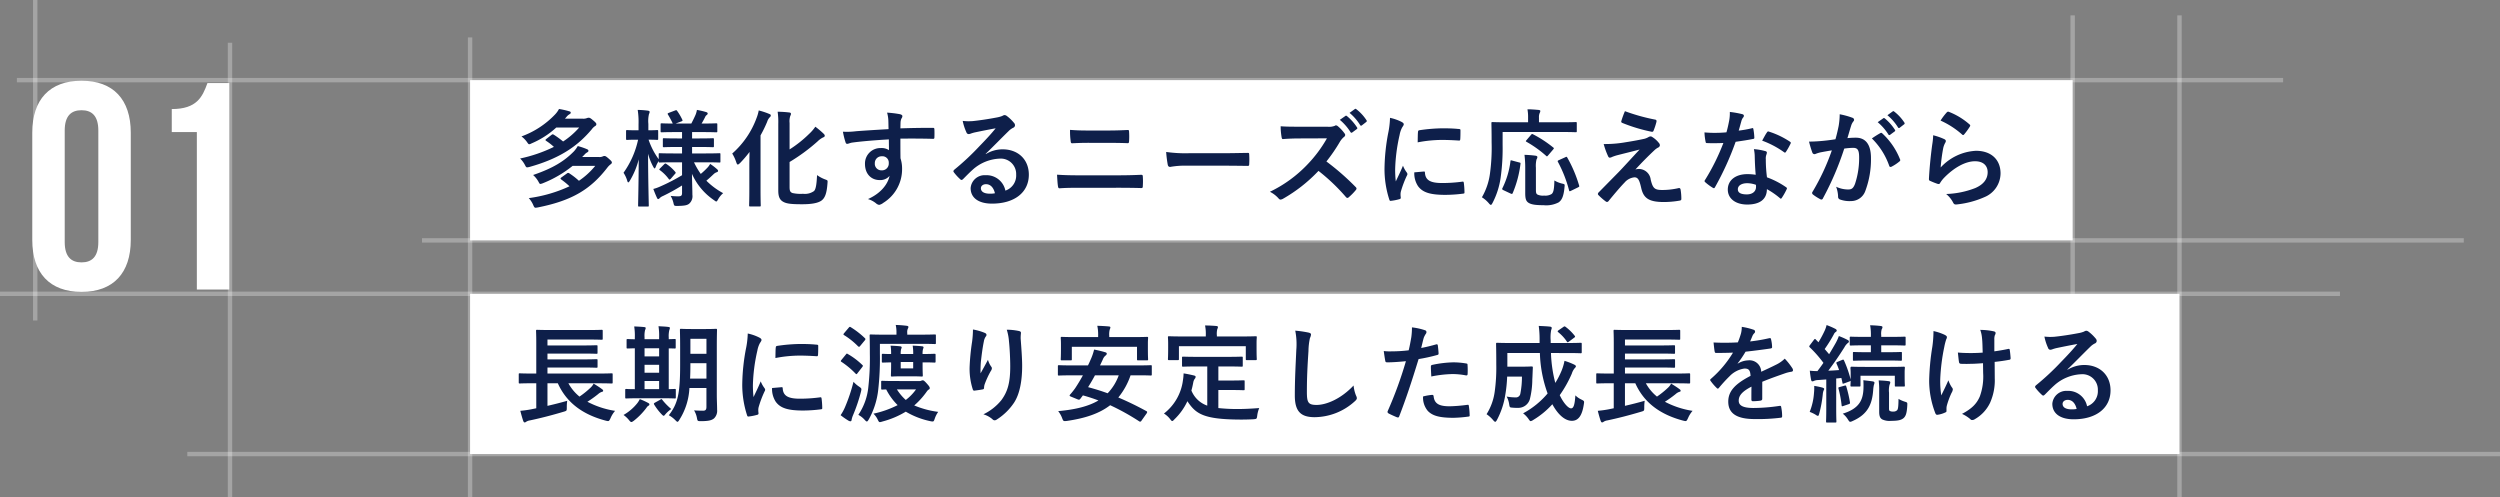 <svg height="113.007" viewBox="0 0 568 113.007" width="568" xmlns="http://www.w3.org/2000/svg"><rect x="0" y="0" width="568" height="113.007" fill="#808080" stroke="none"/><g fill="#fff"><path d="m-14936.121-6716.463h-514.887v-1h514.887z" opacity=".284" transform="translate(15454.846 6735.168)"/><path d="m-14987.117-6716.463h-463.891v-1h463.891z" opacity=".284" transform="translate(15546.888 6771.578)"/><path d="m-14919.356-6716.463h-531.644v-1h531.643z" opacity=".284" transform="translate(15451 6783.715)"/><path d="m-14925.556-6716.463h-525.444v-1h525.445z" opacity=".284" transform="translate(15493.557 6820.125)"/><path d="m9.447-36.113c0-3.35 1.474-4.623 3.819-4.623s3.819 1.273 3.819 4.623v25.326c0 3.35-1.474 4.623-3.819 4.623s-3.819-1.273-3.819-4.623zm-7.37 24.857c0 7.504 3.953 11.792 11.189 11.792s11.189-4.288 11.189-11.792v-24.388c0-7.5-3.953-11.792-11.189-11.792s-11.189 4.288-11.189 11.792zm31.691-24.522h5.7v35.778h7.37v-46.9h-4.963c-1.139 3.149-2.412 5.9-8.107 5.9z" transform="translate(5.256 65.778)"/><path d="m106.803 18.205h364.103v36.41h-364.103z"/><path d="m106.803 66.752h388.376v36.41h-388.376z"/></g><path d="m18.72-7.368a17.242 17.242 0 0 1 -3.7 3.384 16.026 16.026 0 0 0 -2.16-1.68.406.406 0 0 0 -.552 0l-1.3.936c-.1.072-.168.144-.168.216s.072.144.168.24a17.565 17.565 0 0 1 1.872 1.536 31.979 31.979 0 0 1 -9.256 2.688 5.62 5.62 0 0 1 1.032 1.608c.168.408.288.576.5.576a3.782 3.782 0 0 0 .552-.072c7.828-1.564 12.004-4.152 15.792-9.072a3.982 3.982 0 0 1 .72-.72.552.552 0 0 0 .288-.408c0-.192-.144-.384-.672-.84-.648-.576-.816-.648-1.056-.648a1.185 1.185 0 0 0 -.384.12 1.814 1.814 0 0 1 -.84.12h-3.812l.5-.5a2.3 2.3 0 0 1 .648-.552c.216-.12.288-.216.288-.36 0-.168-.12-.288-.36-.384a16.052 16.052 0 0 0 -2.064-.7 6.383 6.383 0 0 1 -.864 1.2c-2.132 2.18-4.7 3.816-9.284 5.38a5.752 5.752 0 0 1 1.224 1.532c.192.36.264.5.432.5a2.522 2.522 0 0 0 .576-.168 26.168 26.168 0 0 0 6.744-3.936zm-3.648-8.712a17.765 17.765 0 0 1 -3.648 3.168 20.349 20.349 0 0 0 -2.064-1.512c-.24-.144-.336-.168-.552 0l-1.2.936c-.12.1-.192.168-.192.24s.072.12.192.216a13.07 13.07 0 0 1 1.728 1.344 33.158 33.158 0 0 1 -7.68 2.64 5.652 5.652 0 0 1 1.08 1.44c.336.648.336.648 1.032.48 7.44-2.064 11.28-5.136 14.16-8.544a2.99 2.99 0 0 1 .768-.744.5.5 0 0 0 .288-.408c0-.216-.144-.408-.816-.96-.528-.456-.72-.528-.936-.528a1.263 1.263 0 0 0 -.432.1 2.181 2.181 0 0 1 -.864.12h-4.1l.36-.408a2.348 2.348 0 0 1 .672-.6c.216-.12.288-.216.288-.36 0-.168-.1-.264-.336-.312a17.672 17.672 0 0 0 -2.328-.528 5.521 5.521 0 0 1 -.892 1.244 19.973 19.973 0 0 1 -7.632 4.992 5.787 5.787 0 0 1 1.3 1.344c.216.312.312.432.456.432a1.419 1.419 0 0 0 .528-.192 19.543 19.543 0 0 0 5.616-3.6zm23.376 7.9v2.928a43.607 43.607 0 0 1 -5.136 2.64 8.548 8.548 0 0 1 -1.392.48c.312.84.576 1.464.84 2.04.1.192.168.264.264.264a.539.539 0 0 0 .336-.216 2.32 2.32 0 0 1 .744-.48 43.45 43.45 0 0 0 4.344-2.4v1.68c0 .624-.168.792-.888.792a15.789 15.789 0 0 1 -1.7-.1 5.885 5.885 0 0 1 .62 1.536c.168.744.168.744.936.744 1.56-.024 2.16-.144 2.616-.48a2.255 2.255 0 0 0 .768-2.04c0-1.08-.072-2.712-.1-4.776a14.091 14.091 0 0 0 5 5.976c.264.192.408.312.528.312s.216-.144.408-.48a5.22 5.22 0 0 1 1.152-1.416 16.273 16.273 0 0 1 -3.816-2.832c.668-.552 1.172-1.032 1.628-1.464a1.941 1.941 0 0 1 .72-.456c.216-.072.312-.168.312-.312s-.1-.264-.264-.408a12.945 12.945 0 0 0 -1.536-1.176 3.757 3.757 0 0 1 -.6.84 16.659 16.659 0 0 1 -1.532 1.44 17.683 17.683 0 0 1 -1.536-2.64h2.5c2.3 0 3.1.048 3.24.048.264 0 .264-.024.264-.264v-1.584c0-.24 0-.264-.264-.264-.144 0-.936.048-3.24.048h-2.936v-1.464h1.7c2.16 0 2.856.048 3 .048.24 0 .264-.024.264-.264v-1.488c0-.264-.024-.288-.264-.288-.144 0-.84.048-3 .048h-1.7v-1.44h2.3c2.232 0 3 .048 3.144.048.264 0 .288-.024.288-.24v-1.536c0-.24-.024-.264-.288-.264-.144 0-.912.048-3.144.048h-.144c.312-.5.6-1.056.816-1.488a.968.968 0 0 1 .336-.432.462.462 0 0 0 .24-.36c0-.168-.144-.264-.384-.336a18.835 18.835 0 0 0 -2.064-.48 5.284 5.284 0 0 1 -.288 1.056c-.264.624-.648 1.392-.984 2.04h-3.572l1.3-.48c.288-.12.336-.168.216-.408a12.866 12.866 0 0 0 -1.152-1.968c-.168-.216-.192-.216-.456-.12l-1.464.552c-.264.12-.312.192-.168.408a19.9 19.9 0 0 1 1.08 2.016c-1.7 0-2.376-.048-2.5-.048-.24 0-.264.024-.264.264v1.536c0 .216.024.24.264.24.144 0 .912-.048 3.168-.048h1.44v1.44h-1.1c-2.136 0-2.856-.048-3-.048-.24 0-.264.024-.264.288v1.488c0 .24.024.264.264.264.144 0 .864-.048 3-.048h1.1v1.464h-1.776c-2.3 0-3.12-.048-3.264-.048-.24 0-.264.024-.264.264v1.1a16.228 16.228 0 0 1 -2.3-4.44c1.344 0 1.8.048 1.944.048.216 0 .24-.024.24-.288v-1.656c0-.264-.024-.288-.24-.288-.144 0-.6.048-1.992.048v-1.44a6.942 6.942 0 0 1 .144-2.256 1.008 1.008 0 0 0 .144-.5c0-.144-.144-.216-.384-.264a21.147 21.147 0 0 0 -2.328-.168 17.452 17.452 0 0 1 .192 3.216v1.416h-.364c-1.584 0-2.064-.048-2.208-.048-.24 0-.264.024-.264.288v1.656c0 .264.024.288.264.288.144 0 .624-.048 2.208-.048h.264a20.4 20.4 0 0 1 -3.312 7.512 6.647 6.647 0 0 1 .84 1.8c.072.264.144.384.24.384s.216-.144.36-.384a17.93 17.93 0 0 0 2.016-4.848c-.024 5.5-.144 10.1-.144 10.464 0 .24.024.264.264.264h1.9c.24 0 .264-.024.264-.264 0-.384-.144-5.472-.168-11.736a13.77 13.77 0 0 0 1.176 2.952c.144.264.24.384.312.384.1 0 .168-.144.288-.432a6.111 6.111 0 0 1 .648-1.248v.072c0 .24.024.264.264.264.144 0 .96-.048 3.264-.048zm-1.608 2.636c.192-.192.216-.264.072-.456a9.463 9.463 0 0 0 -2.04-1.824c-.192-.12-.264-.12-.5.1l-.912.912c-.216.216-.24.288-.024.432a9.223 9.223 0 0 1 1.992 1.992c.144.192.24.168.48-.072zm26.04-2.712a41.672 41.672 0 0 0 6.336-4.656 4.959 4.959 0 0 1 1.248-.912c.24-.072.408-.216.408-.384s-.072-.288-.264-.48a20.922 20.922 0 0 0 -1.872-1.584 9.354 9.354 0 0 1 -1.416 1.632 26.471 26.471 0 0 1 -4.44 3.528v-6a3.881 3.881 0 0 1 .168-1.632.931.931 0 0 0 .144-.456c0-.192-.144-.288-.456-.312-.84-.1-1.608-.144-2.568-.168a16.767 16.767 0 0 1 .144 2.784v15.144c0 1.608.48 2.232 1.272 2.616.768.384 1.92.48 4.176.48 2.112 0 3.552-.264 4.344-.816.816-.6 1.224-1.632 1.392-3.984.048-.624.072-.624-.528-.84a7.535 7.535 0 0 1 -1.848-.984c-.1 2.28-.312 3.312-.72 3.648a3.572 3.572 0 0 1 -2.472.6 8.517 8.517 0 0 1 -2.376-.168c-.528-.192-.672-.5-.672-1.368zm-9.144 6.216c0 2.328-.048 3.48-.048 3.648 0 .216.024.24.288.24h2.088c.24 0 .264-.024.264-.24 0-.144-.048-1.32-.048-3.648v-12.26a28.3 28.3 0 0 0 1.512-3.1 2.48 2.48 0 0 1 .6-1.032.5.5 0 0 0 .216-.408c0-.168-.1-.24-.408-.36a16.547 16.547 0 0 0 -2.328-.768 8.839 8.839 0 0 1 -.48 1.68 19.8 19.8 0 0 1 -5.544 8.112 9.2 9.2 0 0 1 .912 1.968c.12.36.216.528.36.528s.288-.144.528-.36a26.078 26.078 0 0 0 2.136-2.5c-.024 1.056-.048 2.16-.048 3.072zm31.632-13.68c-2.88.168-5.976.36-7.44.48a15.829 15.829 0 0 1 -2.928.1 16.818 16.818 0 0 0 .6 2.424c.072.24.168.336.408.336.216 0 .6-.216 1.128-.288 1.9-.264 5.28-.552 8.3-.72 0 .792.024 1.608.024 2.448a2.941 2.941 0 0 0 -1.824-.48 3.5 3.5 0 0 0 -3.624 3.6c0 2.3 1.44 3.672 3.336 3.672a2.77 2.77 0 0 0 2.256-.96c-.428 2.008-2.104 4.028-4.916 5.276a5.349 5.349 0 0 1 1.824.96 1.359 1.359 0 0 0 .72.36 2.288 2.288 0 0 0 .936-.456 8.961 8.961 0 0 0 4.272-7.752 7.477 7.477 0 0 0 -.36-2.38c-.024-1.464-.024-3-.024-4.464 2.5-.024 4.824-.024 7.32.048.288.024.408-.048.408-.312.024-.6.024-1.224 0-1.824-.024-.312-.072-.36-.36-.36-2.3 0-4.776.024-7.368.12.024-.912.024-1.224.048-1.536a2.508 2.508 0 0 1 .192-.7 1.012 1.012 0 0 0 .216-.552c0-.216-.264-.384-.672-.456a24.385 24.385 0 0 0 -2.808-.336 7.627 7.627 0 0 1 .288 1.752c.024.656.024 1.256.048 2zm-1.536 6.168a1.438 1.438 0 0 1 1.584 1.536 1.542 1.542 0 0 1 -1.632 1.656 1.488 1.488 0 0 1 -1.536-1.632 1.527 1.527 0 0 1 1.584-1.56zm23.616-.576c1.824-1.752 3.432-3.432 5.184-5.136a3.873 3.873 0 0 1 1.056-.768.635.635 0 0 0 .408-.576.833.833 0 0 0 -.264-.576 9.082 9.082 0 0 0 -1.608-1.536.856.856 0 0 0 -.552-.192 1.24 1.24 0 0 0 -.456.192 6.368 6.368 0 0 1 -1.32.36c-1.872.36-3.984.672-5.448.816a11.567 11.567 0 0 1 -2.232-.048 11.492 11.492 0 0 0 .84 2.592.546.546 0 0 0 .528.408 1.76 1.76 0 0 0 .48-.12 7.388 7.388 0 0 1 1.008-.288c1.488-.312 3.192-.648 4.632-.912-1.1 1.368-2.232 2.568-3.72 4.1a57.771 57.771 0 0 1 -5.684 5.312c-.192.192-.264.36-.12.552a10.8 10.8 0 0 0 1.416 1.56.59.59 0 0 0 .36.216c.12 0 .24-.1.408-.264.72-.72 1.392-1.416 2.088-2.04a9.771 9.771 0 0 1 6.144-2.544 3.5 3.5 0 0 1 3.764 3.62 3.615 3.615 0 0 1 -2.448 3.648 4.368 4.368 0 0 0 -4.512-3.5 3.185 3.185 0 0 0 -3.384 2.928c0 2.232 1.824 3.528 4.848 3.528 5.136 0 8.376-2.568 8.376-6.576 0-3.456-2.448-5.76-5.952-5.76a7.223 7.223 0 0 0 -3.816 1.08zm2.088 8.976a5.255 5.255 0 0 1 -1.1.1c-1.44 0-2.088-.5-2.088-1.248 0-.5.456-.912 1.152-.912 1-.004 1.724.74 2.036 2.06zm25.964-11.448c1.536 0 3.072.024 4.2.072.24 0 .288-.12.312-.456a15.864 15.864 0 0 0 0-2.136c0-.288-.072-.408-.264-.408-1.032.048-2.472.12-4.32.12h-4.748c-1.44 0-2.568-.024-4.08-.144a16.176 16.176 0 0 0 .144 2.544c.024.36.1.5.336.5 1.1-.048 2.16-.1 3.672-.1zm2.02 10.2c1.632 0 4.1.024 5.256.072.312 0 .36-.144.36-.5a15.155 15.155 0 0 0 0-2.088c0-.312-.072-.432-.384-.432-1.1.048-2.736.12-5.4.12h-8.736c-1.512 0-3.24-.024-4.968-.144.072 1.272.12 2.088.216 2.64.048.312.12.456.36.456 1.176-.1 2.76-.12 4.32-.12zm24-5.016c1.776 0 3.552.024 5.352.048.336.024.432-.072.432-.36a17.694 17.694 0 0 0 0-2.256c0-.288-.072-.36-.432-.336-1.848.024-3.7.072-5.52.072h-7.728a30.833 30.833 0 0 1 -5.184-.288 26.044 26.044 0 0 0 .36 2.9c.072.36.264.5.552.5a19.192 19.192 0 0 1 3.528-.288zm16.992-8.856c-1.56 0-2.76 0-4.056-.1a13.981 13.981 0 0 0 .216 2.5c.048.264.12.432.312.408 1.3-.1 2.544-.144 3.792-.144l6.192-.024a29.439 29.439 0 0 1 -4.512 6.024 29.153 29.153 0 0 1 -8.448 6.12 6.575 6.575 0 0 1 2.016 1.56.536.536 0 0 0 .408.216 1.52 1.52 0 0 0 .552-.188 34.529 34.529 0 0 0 8.064-6.336 43.687 43.687 0 0 1 6.24 5.952.493.493 0 0 0 .336.192.415.415 0 0 0 .288-.144 12.859 12.859 0 0 0 1.608-1.632.594.594 0 0 0 .168-.36.546.546 0 0 0 -.192-.336 56.43 56.43 0 0 0 -6.648-5.808 37.873 37.873 0 0 0 3.072-4.488 4.4 4.4 0 0 1 .888-1.056.663.663 0 0 0 .312-.48.64.64 0 0 0 -.12-.312 8.749 8.749 0 0 0 -1.56-1.68.793.793 0 0 0 -.408-.192.4.4 0 0 0 -.264.1 3.524 3.524 0 0 1 -1.656.216zm9.384-1.56a11.908 11.908 0 0 1 2.424 2.784.251.251 0 0 0 .408.072l1.008-.744a.242.242 0 0 0 .072-.384 11.047 11.047 0 0 0 -2.28-2.568c-.144-.12-.24-.144-.36-.048zm2.208-1.584a11.354 11.354 0 0 1 2.4 2.76.246.246 0 0 0 .408.072l.96-.744a.277.277 0 0 0 .072-.432 10.023 10.023 0 0 0 -2.28-2.472c-.144-.12-.216-.144-.36-.048zm9.192 1.128a19.362 19.362 0 0 1 -.432 3.576 45.817 45.817 0 0 0 -.816 7.872 22.5 22.5 0 0 0 1.1 7.152c.048.168.144.288.312.264a11.913 11.913 0 0 0 1.968-.384c.216-.048.312-.144.312-.312 0-.192-.048-.384-.048-.672a2.725 2.725 0 0 1 .072-.744 23.463 23.463 0 0 1 1.368-3.624.664.664 0 0 0 .12-.384.956.956 0 0 0 -.168-.36 6.23 6.23 0 0 1 -.84-1.512c-.7 1.68-1.128 2.472-1.632 3.576a23.145 23.145 0 0 1 -.144-2.808 38.888 38.888 0 0 1 1.012-7.752 5.67 5.67 0 0 1 .576-1.7c.312-.48.36-.552.36-.72 0-.216-.144-.36-.552-.576a10.621 10.621 0 0 0 -2.564-.892zm5.52 12.388a5.288 5.288 0 0 0 .84 3.12c1.032 1.416 2.688 1.992 6.24 1.992a32.223 32.223 0 0 0 3.912-.264c.408-.048.408-.072.408-.36a17.78 17.78 0 0 0 -.144-2.064c-.048-.312-.1-.336-.336-.312a34.4 34.4 0 0 1 -4.584.312c-2.616 0-3.768-.6-3.912-2.256 0-.264-.048-.384-.24-.36zm.768-6.816a29.341 29.341 0 0 1 5.448-.552c1.224 0 2.472.048 3.912.144.216.024.288-.072.312-.288.048-.672.048-1.32.048-2.04 0-.24-.048-.288-.552-.312-1.008-.1-2.112-.144-3.552-.144a38.318 38.318 0 0 0 -5.208.432c-.24.048-.312.12-.336.408-.048.404-.048 1.004-.072 2.348zm19.3-2.352h13.392c2.256 0 3.048.048 3.192.048.24 0 .264-.024.264-.24v-1.8c0-.24-.024-.264-.264-.264-.144 0-.936.048-3.192.048h-5.136v-1.08a2.355 2.355 0 0 1 .168-1.032 1.122 1.122 0 0 0 .144-.456c0-.12-.144-.216-.384-.24-.816-.072-1.656-.144-2.544-.144a9.719 9.719 0 0 1 .144 1.944v1.008h-4.828c-2.28 0-3.072-.048-3.216-.048-.264 0-.288.024-.288.264 0 .144.048 1.464.048 4.392a43.5 43.5 0 0 1 -.384 7.1 14.427 14.427 0 0 1 -1.824 5.328 6.978 6.978 0 0 1 1.56 1.344c.216.264.36.384.48.384s.216-.144.384-.456a17.806 17.806 0 0 0 1.824-5.664 47.49 47.49 0 0 0 .456-7.584zm7.56 8.136a6.208 6.208 0 0 1 .144-1.92 1.019 1.019 0 0 0 .192-.528c0-.168-.192-.288-.48-.312-.72-.1-1.68-.168-2.448-.192a25.192 25.192 0 0 1 .168 2.88v5.804c0 1.32.192 1.8.672 2.16.648.456 1.68.6 3.48.6a6.119 6.119 0 0 0 3.408-.624c.744-.5 1.176-1.368 1.368-3.5.072-.648.072-.648-.576-.792a6.2 6.2 0 0 1 -1.728-.7c-.048 1.848-.168 2.688-.624 3.072a2.717 2.717 0 0 1 -1.7.36 2.88 2.88 0 0 1 -1.536-.24c-.312-.216-.336-.456-.336-1.248zm9.528 4.464c.336-.168.36-.192.288-.456a29.725 29.725 0 0 0 -2.688-6.336c-.12-.216-.168-.216-.456-.072l-1.44.648c-.312.144-.336.216-.216.432a28.873 28.873 0 0 1 2.52 6.432c.072.264.12.264.456.1zm-14.88-6.1c-.36-.1-.408-.1-.432.168a19.088 19.088 0 0 1 -1.8 6.048c-.12.216-.12.336.168.48l1.632.768c.288.12.384.168.5-.048a24.717 24.717 0 0 0 1.776-6.624c.048-.288 0-.312-.312-.384zm3.216-4.656c-.216.24-.168.288 0 .384a25.747 25.747 0 0 1 4.464 3.192c.168.168.216.168.456-.12l1.128-1.32c.12-.144.168-.216.168-.288 0-.048-.048-.12-.168-.192a25.923 25.923 0 0 0 -4.56-2.976c-.24-.12-.264-.1-.48.144zm22.364-6.576a21.206 21.206 0 0 0 -.816 2.232.319.319 0 0 0 .216.432 36.976 36.976 0 0 0 6.7 2.016.345.345 0 0 0 .408-.264 14.552 14.552 0 0 0 .648-1.968c.072-.336-.024-.48-.264-.528a43.713 43.713 0 0 1 -6.892-1.92zm-4.824 7.464a16.968 16.968 0 0 0 .96 2.688c.12.288.24.408.408.408a1.079 1.079 0 0 0 .5-.144 9.286 9.286 0 0 1 1.3-.432c1.584-.408 3.192-.792 4.992-1.272-2.568 2.76-3.816 4.152-4.752 5.112l-4.536 4.608a.588.588 0 0 0 -.192.384.382.382 0 0 0 .12.24 13.115 13.115 0 0 0 1.68 1.464.447.447 0 0 0 .264.1.42.42 0 0 0 .336-.168c.816-1.008 2.568-3.12 3.648-4.224a3.415 3.415 0 0 1 2.256-1.2c.84 0 1.128.672 1.512 2.3.504 2.372 1.656 3.312 5.184 3.312a20.969 20.969 0 0 0 3.528-.312c.312-.048.432-.144.432-.384a12.524 12.524 0 0 0 -.168-2.112c-.048-.264-.168-.408-.432-.36a16.152 16.152 0 0 1 -3.72.432c-1.776 0-2.16-.384-2.64-2.352a2.731 2.731 0 0 0 -2.616-2.424 2.978 2.978 0 0 0 -.864.12c1.608-1.728 2.592-2.736 4.368-4.416a3.7 3.7 0 0 1 .768-.552.646.646 0 0 0 .432-.552.9.9 0 0 0 -.264-.552 5.645 5.645 0 0 0 -1.416-1.272c-.192-.12-.264-.168-.408-.168a.914.914 0 0 0 -.528.164 3.489 3.489 0 0 1 -.96.384c-.984.216-2.328.48-4.176.768a26.706 26.706 0 0 1 -5.016.412zm34.536 6.984a12.369 12.369 0 0 0 -1.9-.144c-2.712 0-4.44 1.416-4.44 3.5 0 2.064 1.776 3.408 4.416 3.408 2.736 0 4.464-1.1 4.464-3.5a17.85 17.85 0 0 1 2.928 2.016c.1.1.168.144.24.144s.144-.048.216-.168a14.77 14.77 0 0 0 1.1-1.944c.12-.24.1-.336-.144-.5a18.818 18.818 0 0 0 -4.32-2.232 31.346 31.346 0 0 1 -.264-4.08 2.494 2.494 0 0 1 .1-.984 3.009 3.009 0 0 0 .144-.5.369.369 0 0 0 -.336-.384 12.974 12.974 0 0 0 -2.616-.456 8.429 8.429 0 0 1 .192 1.7c.028 1.124.076 2.588.22 4.124zm.048 2.28a2.766 2.766 0 0 1 .024.48c0 1.008-.792 1.7-2.088 1.7-1.368 0-2.04-.384-2.04-1.152 0-.912.936-1.392 2.136-1.392a6.116 6.116 0 0 1 1.968.364zm-3.912-12.312c.216-.72.408-1.464.576-2.04a2.638 2.638 0 0 1 .384-.888.591.591 0 0 0 .216-.456c0-.168-.144-.312-.384-.36a22.194 22.194 0 0 0 -2.808-.5 9.29 9.29 0 0 1 -.144 1.944c-.168.864-.336 1.68-.624 2.688-1.1.1-1.824.12-2.76.12-.7 0-1.248-.024-2.232-.1a12.537 12.537 0 0 0 .24 2.04c.048.312.1.384.336.384.6.024.792.024 1.32.024.744 0 1.488 0 2.4-.048a48.415 48.415 0 0 1 -4.152 8.376.459.459 0 0 0 -.12.288c0 .1.048.168.168.264a11.393 11.393 0 0 0 1.656 1.224.665.665 0 0 0 .288.12c.1 0 .168-.072.264-.24a66.318 66.318 0 0 0 4.68-10.3c1.488-.216 2.664-.384 3.96-.648.192-.024.288-.072.288-.288a13.025 13.025 0 0 0 -.216-1.944c-.048-.264-.144-.264-.36-.192a25.8 25.8 0 0 1 -2.976.532zm5.328 2.28a20.742 20.742 0 0 1 4.968 2.616.335.335 0 0 0 .216.1c.072 0 .144-.048.216-.168a14.6 14.6 0 0 0 1.008-1.776.572.572 0 0 0 .1-.288c0-.1-.072-.168-.216-.264a18.725 18.725 0 0 0 -4.7-2.256.335.335 0 0 0 -.5.168c-.324.428-.684 1.148-1.092 1.872zm26.252-4.196a11.909 11.909 0 0 1 2.424 2.784.251.251 0 0 0 .408.072l1.008-.744a.242.242 0 0 0 .072-.384 11.046 11.046 0 0 0 -2.28-2.568c-.144-.12-.24-.144-.36-.048zm2.208-1.584a11.353 11.353 0 0 1 2.4 2.76.246.246 0 0 0 .408.072l.96-.744a.277.277 0 0 0 .072-.432 10.022 10.022 0 0 0 -2.28-2.472c-.144-.12-.216-.144-.36-.048zm-11.808 5.468c-.936.144-1.824.264-2.832.36-1.056.1-2.112.168-3.168.168a21.922 21.922 0 0 0 .744 2.472.526.526 0 0 0 .768.312 7.052 7.052 0 0 1 1.32-.384c.648-.12 1.416-.264 2.352-.408a50.607 50.607 0 0 1 -4.384 9.408.447.447 0 0 0 -.1.264.494.494 0 0 0 .192.36 10.915 10.915 0 0 0 1.656 1.056.394.394 0 0 0 .624-.216 66.284 66.284 0 0 0 4.828-11.276 15.9 15.9 0 0 1 2.016-.168c1.056 0 1.368.528 1.368 2.208a18.536 18.536 0 0 1 -.936 5.976c-.384.984-.744 1.272-1.536 1.272a6.387 6.387 0 0 1 -2.76-.624 6.858 6.858 0 0 1 .448 2.228.641.641 0 0 0 .432.672 6.36 6.36 0 0 0 2.5.36 3.435 3.435 0 0 0 3.24-2.256 20.447 20.447 0 0 0 1.3-7.512c0-3.072-1.2-4.632-3.432-4.632a18.34 18.34 0 0 0 -1.92.1c.312-1.008.552-1.9.864-2.88a3.036 3.036 0 0 1 .48-.912.5.5 0 0 0 .168-.36.505.505 0 0 0 -.384-.48 17.566 17.566 0 0 0 -2.88-.792 16.337 16.337 0 0 1 -.24 2.664c-.172.812-.34 1.652-.728 3.02zm8.28-.192a16.247 16.247 0 0 1 3.936 6.216c.072.288.312.312.552.192a9.794 9.794 0 0 0 1.8-1.2.344.344 0 0 0 .1-.48 16.062 16.062 0 0 0 -3.984-5.832c-.168-.168-.288-.216-.456-.12a20.347 20.347 0 0 0 -1.944 1.224zm15.6-4.056a19.144 19.144 0 0 1 4.848 3.12c.12.12.192.168.288.168.072 0 .168-.072.264-.192a15.719 15.719 0 0 0 1.224-1.68.665.665 0 0 0 .12-.288c0-.1-.048-.168-.168-.264a15.742 15.742 0 0 0 -4.7-2.856.4.4 0 0 0 -.456.12 13.144 13.144 0 0 0 -1.416 1.872zm-1.68 3.336a14.958 14.958 0 0 1 -.216 2.16c-.288 2.136-.6 4.968-.744 7.752 0 .336.1.384.336.48a16.5 16.5 0 0 0 1.632.648c.312.072.408.072.552-.168a6.568 6.568 0 0 1 1.032-1.32c2.256-2.28 4.8-3.648 6.912-3.648 2.064 0 2.88 1.176 2.88 2.472 0 1.536-.888 2.784-2.832 3.624a19.914 19.914 0 0 1 -6.6 1.344 6.14 6.14 0 0 1 1.632 2.04c.216.36.432.384.96.312a20.809 20.809 0 0 0 6.144-1.656 5.881 5.881 0 0 0 3.624-5.376c0-3.1-2.088-5.136-5.592-5.136a11.7 11.7 0 0 0 -8.016 3.792 40.051 40.051 0 0 1 .576-4.368 4.5 4.5 0 0 1 .48-1.272.714.714 0 0 0 .12-.36c0-.192-.12-.336-.384-.456a13.5 13.5 0 0 0 -2.496-.864zm-317.372 56.344v5.684l-1.056.216a23.656 23.656 0 0 1 -2.568.36c.168.672.432 1.656.672 2.328.1.216.192.312.288.312a.529.529 0 0 0 .36-.144 2.044 2.044 0 0 1 .84-.312c2.376-.5 5.016-1.176 7.656-1.968.744-.216.744-.216.744-.984a10.016 10.016 0 0 1 .096-1.508c-1.584.456-3.048.816-4.488 1.152v-5.136h2.352c1.944 4.344 5.568 7.1 10.9 8.5.72.168.72.168 1.08-.576a6.108 6.108 0 0 1 1.032-1.656 19.972 19.972 0 0 1 -6.288-2.064 26.282 26.282 0 0 0 2.448-1.752 2.4 2.4 0 0 1 .84-.5c.168-.024.288-.1.288-.24s-.072-.24-.24-.36c-.6-.456-1.152-.792-1.92-1.272a3.5 3.5 0 0 1 -.768.984 19.864 19.864 0 0 1 -2.448 1.968 10.221 10.221 0 0 1 -2.52-3.024h6.768c2.136 0 2.856.048 3 .048.264 0 .288-.024.288-.264v-1.784c0-.24-.024-.264-.288-.264-.144 0-.864.048-3 .048h-11.524v-1.368h7.992c2.232 0 2.952.048 3.1.048.264 0 .288-.024.288-.264v-1.392c0-.264-.024-.288-.288-.288-.144 0-.864.048-3.1.048h-7.992v-1.32h7.992c2.232 0 2.976.048 3.12.048.24 0 .264-.024.264-.264v-1.392c0-.264-.024-.288-.264-.288-.144 0-.888.048-3.12.048h-7.992v-1.344h9c2.328 0 3.12.048 3.264.048.264 0 .288-.024.288-.24v-1.752c0-.24-.024-.264-.288-.264-.144 0-.936.048-3.264.048h-8.016c-2.328 0-3.168-.048-3.312-.048-.24 0-.264.024-.264.264 0 .144.048.96.048 2.712v6.96h-.72c-2.136 0-2.88-.048-3.024-.048-.216 0-.24.024-.24.264v1.776c0 .24.024.264.24.264.144 0 .888-.048 3.024-.048zm41.016-8.116c0-2.5.048-3.816.048-3.96 0-.264-.024-.288-.264-.288-.144 0-.72.048-2.472.048h-2.956c-1.728 0-2.3-.048-2.472-.048-.24 0-.264.024-.264.288 0 .144.048 1.464.048 3.96v3.96c0 6.552-.528 8.784-2.568 11.424a6.25 6.25 0 0 1 1.488 1.128c.24.24.36.36.48.36s.24-.144.432-.456a14.755 14.755 0 0 0 2.28-7.224h3.864v4.32c0 .6-.216.84-.744.84-.6 0-1.32-.024-2.064-.072a5.054 5.054 0 0 1 .648 1.7c.144.744.144.744.936.744 1.8 0 2.448-.216 2.952-.624a2.4 2.4 0 0 0 .7-1.968c0-.96-.072-2.184-.072-3.312zm-6.072 7.06c.048-.912.072-1.944.072-3.072v-.432h3.648v3.5zm3.72-9.048v3.408h-3.648v-3.408zm-10.128 13.512c2.064 0 2.784.048 2.928.048.216 0 .24-.024.24-.264v-1.632c0-.24-.024-.264-.24-.264-.1 0-.5.024-1.368.048v-9.26c.84 0 1.248.024 1.344.024.216 0 .24-.024.24-.24v-1.66c0-.24-.024-.264-.24-.264-.1 0-.5.024-1.344.048v-.432a5.608 5.608 0 0 1 .144-1.68 1.42 1.42 0 0 0 .12-.456c0-.12-.12-.192-.336-.216-.7-.1-1.512-.12-2.256-.168a13.563 13.563 0 0 1 .144 2.5v.456h-3.312v-.432a5.723 5.723 0 0 1 .12-1.656 1.122 1.122 0 0 0 .144-.456c0-.144-.144-.192-.336-.216-.672-.072-1.536-.12-2.28-.144a13.408 13.408 0 0 1 .144 2.5v.408c-1.056 0-1.488-.048-1.584-.048-.264 0-.288.024-.288.264v1.648c0 .216.024.24.288.24.1 0 .528-.024 1.584-.048v9.288c-1.32 0-1.8-.048-1.92-.048-.24 0-.264.024-.264.264v1.632c0 .24.024.264.264.264.144 0 .864-.048 3-.048zm-3.936-2.064v-1.848h3.312v1.848zm0-7.44v-1.848h3.312v1.848zm0 3.7v-1.8h3.312v1.8zm.312 8.136c.216-.288.312-.48.528-.6.192-.1.264-.216.264-.336 0-.144-.1-.24-.336-.36a14.422 14.422 0 0 0 -1.848-.84 5.214 5.214 0 0 1 -.576.936 10.991 10.991 0 0 1 -3.12 2.664 6.075 6.075 0 0 1 1.248 1.172c.24.288.384.432.528.432s.288-.1.528-.264a15.383 15.383 0 0 0 2.784-2.808zm1.992-1.3c-.192.12-.24.216-.1.432a12.912 12.912 0 0 0 1.728 2.232c.192.192.312.288.408.288.12 0 .216-.12.408-.36a6.73 6.73 0 0 1 1.324-1.176 14.1 14.1 0 0 1 -2.04-2.088c-.072-.12-.12-.168-.192-.168a.742.742 0 0 0 -.288.144zm21.144-15.744a19.363 19.363 0 0 1 -.432 3.576 45.816 45.816 0 0 0 -.816 7.872 22.5 22.5 0 0 0 1.1 7.152c.048.168.144.288.312.264a11.913 11.913 0 0 0 1.968-.384c.216-.048.312-.144.312-.312 0-.192-.048-.384-.048-.672a2.725 2.725 0 0 1 .072-.744 23.463 23.463 0 0 1 1.368-3.624.664.664 0 0 0 .12-.384.956.956 0 0 0 -.168-.36 6.23 6.23 0 0 1 -.84-1.512c-.7 1.68-1.128 2.472-1.632 3.576a23.144 23.144 0 0 1 -.144-2.808 38.889 38.889 0 0 1 1.012-7.752 5.67 5.67 0 0 1 .576-1.7c.312-.48.36-.552.36-.72 0-.216-.144-.36-.552-.576a10.622 10.622 0 0 0 -2.568-.892zm5.524 12.388a5.288 5.288 0 0 0 .84 3.12c1.032 1.416 2.688 1.992 6.24 1.992a32.223 32.223 0 0 0 3.912-.264c.408-.048.408-.072.408-.36a17.782 17.782 0 0 0 -.144-2.064c-.048-.312-.1-.336-.336-.312a34.4 34.4 0 0 1 -4.584.312c-2.616 0-3.768-.6-3.912-2.256 0-.264-.048-.384-.24-.36zm.768-6.816a29.341 29.341 0 0 1 5.448-.552c1.224 0 2.472.048 3.912.144.216.024.288-.072.312-.288.048-.672.048-1.32.048-2.04 0-.24-.048-.288-.552-.312-1.008-.1-2.112-.144-3.552-.144a38.318 38.318 0 0 0 -5.208.432c-.24.048-.312.12-.336.408-.052.404-.052 1.004-.076 2.348zm23.732-3.22h9.168c2.328 0 3.144.048 3.288.048.24 0 .264-.024.264-.264v-1.656c0-.24-.024-.264-.264-.264-.144 0-.96.048-3.288.048h-2.952v-.384a1.958 1.958 0 0 1 .12-.96.838.838 0 0 0 .144-.432c0-.1-.144-.216-.384-.24-.792-.1-1.608-.168-2.5-.192a7.709 7.709 0 0 1 .168 1.824v.384h-2.52c-2.328 0-3.168-.048-3.312-.048-.24 0-.264.024-.264.264 0 .144.048 1.344.048 4.08a58.221 58.221 0 0 1 -.336 7.536 13.621 13.621 0 0 1 -2.28 6.384 5.33 5.33 0 0 1 1.464 1.152c.216.24.36.36.48.36s.24-.168.432-.48a17.8 17.8 0 0 0 2.112-6.456 64.055 64.055 0 0 0 .412-8.468zm3.336 8.448c-2.016 0-2.616-.048-2.76-.048-.264 0-.288.024-.288.288v1.464c0 .216.024.24.288.24.072 0 .312-.024.864-.024a13.725 13.725 0 0 0 2.592 3.552 22.651 22.651 0 0 1 -5.5 1.944 4.47 4.47 0 0 1 .96 1.32c.216.432.288.6.528.6a3.833 3.833 0 0 0 .58-.148 19.864 19.864 0 0 0 5.28-2.232 18.22 18.22 0 0 0 5.568 2.16c.744.144.768.144 1.008-.552a5.865 5.865 0 0 1 .792-1.56 20.729 20.729 0 0 1 -5.448-1.46 17.179 17.179 0 0 0 2.664-2.9c.288-.408.432-.6.624-.7a.35.35 0 0 0 .24-.336c0-.216-.144-.456-.6-.96-.624-.72-.816-.816-1.008-.816a.89.89 0 0 0 -.336.1.982.982 0 0 1 -.456.072zm4.872 1.9a11.027 11.027 0 0 1 -2.328 2.4 11.443 11.443 0 0 1 -2.016-2.4zm-3.48-8.04a3.758 3.758 0 0 1 .1-1.128 1.185 1.185 0 0 0 .12-.384c0-.12-.12-.216-.336-.24-.648-.072-1.416-.12-2.184-.144a10.446 10.446 0 0 1 .12 1.9c-1.248 0-1.7-.048-1.824-.048-.264 0-.288.024-.288.288v1.416c0 .264.024.288.288.288.12 0 .576-.024 1.824-.048v.6c0 1.464-.048 2.208-.048 2.352 0 .24.024.264.288.264.144 0 .624-.048 2.184-.048h2.328c1.536 0 2.04.048 2.184.048.24 0 .264-.024.264-.264 0-.144-.048-.888-.048-2.352v-.6h.384c1.536 0 2.136.048 2.28.048.264 0 .288-.024.288-.288v-1.424c0-.264-.024-.288-.288-.288-.144 0-.744.048-2.28.048h-.384a3.758 3.758 0 0 1 .1-1.128 1.185 1.185 0 0 0 .12-.384c0-.12-.12-.216-.336-.24-.648-.072-1.416-.12-2.136-.144a11.107 11.107 0 0 1 .12 1.9zm2.832 3.264h-2.832v-1.44h2.832zm-16.488 10.628a16.024 16.024 0 0 0 1.828 1.272.9.9 0 0 0 .408.12c.168 0 .24-.12.264-.336a4.928 4.928 0 0 1 .288-.96 37.741 37.741 0 0 0 1.84-5.424c.168-.72.168-.744-.456-1.176a6.32 6.32 0 0 1 -1.244-1.08 37.841 37.841 0 0 1 -1.968 5.856 10 10 0 0 1 -.96 1.728zm.192-12.552a.571.571 0 0 0 -.144.264c0 .072.048.12.168.192a18.6 18.6 0 0 1 3.192 2.664c.168.168.24.168.408-.072l1.1-1.416c.1-.144.144-.216.144-.288a.29.29 0 0 0 -.144-.216 16.383 16.383 0 0 0 -3.288-2.472c-.216-.144-.24-.12-.432.12zm.6-6.072a.528.528 0 0 0 -.144.288c0 .048.048.1.168.168a16.845 16.845 0 0 1 3.144 2.52.448.448 0 0 0 .24.12c.072 0 .144-.072.264-.216l1.008-1.22a.563.563 0 0 0 .168-.312c0-.1-.048-.144-.144-.24a19.179 19.179 0 0 0 -3.192-2.472c-.192-.12-.264-.12-.48.144zm29.28-.84a22.207 22.207 0 0 1 -.192 2.736 50.73 50.73 0 0 0 -.576 5.976 15.355 15.355 0 0 0 .72 4.872c.048.168.168.336.336.312.6-.072 1.632-.216 1.92-.288a.337.337 0 0 0 .312-.384 3 3 0 0 1 .12-.72 19.648 19.648 0 0 1 1.416-3.072 1.131 1.131 0 0 0 .24-.6.552.552 0 0 0 -.144-.384 4.975 4.975 0 0 1 -.744-1.56c-.648 1.224-1.152 2.136-1.68 3.072a24.247 24.247 0 0 1 .072-2.64c.144-1.248.336-2.952.672-4.584a2.77 2.77 0 0 1 .432-1.128.55.55 0 0 0 .168-.384c0-.216-.144-.36-.456-.48a12.578 12.578 0 0 0 -2.616-.744zm7.68.048a11.5 11.5 0 0 1 .5 2.616c.168 1.536.288 4.032.288 5.736 0 3.792-.624 5.76-2.016 7.656a11.878 11.878 0 0 1 -4.08 3.216 5.569 5.569 0 0 1 2.04 1.1.7.7 0 0 0 .5.264.832.832 0 0 0 .48-.168 13.225 13.225 0 0 0 3.96-3.864c1.272-1.968 1.824-4.92 1.824-8.328 0-1.728-.168-3.912-.336-6.192a8.5 8.5 0 0 1 .048-1.1c.048-.408 0-.528-.48-.648a13.859 13.859 0 0 0 -2.728-.288zm31.752 19.052a.638.638 0 0 0 .144-.336c0-.1-.048-.144-.168-.216a70.674 70.674 0 0 0 -6.384-3.1 16.077 16.077 0 0 0 2.784-5.04h1.56c2.136 0 2.832.048 3 .048.24 0 .264-.024.264-.264v-1.816c0-.24-.024-.264-.264-.264-.168 0-.864.048-3 .048h-8.5l.624-1.32a2.085 2.085 0 0 1 .624-.912.58.58 0 0 0 .288-.432c0-.144-.12-.264-.312-.312a25.136 25.136 0 0 0 -2.568-.624 12.3 12.3 0 0 1 -.84 2.4c-.168.408-.36.816-.552 1.2h-3.576c-2.136 0-2.856-.048-3-.048-.24 0-.264.024-.264.264v1.824c0 .24.024.264.264.264.144 0 .864-.048 3-.048h2.424c-.576 1.056-1.176 2.04-1.728 2.88a17.8 17.8 0 0 1 -1.176 1.488c-.168.216-.192.312.216.48l1.464.6c.336.144.456.1.624-.1l.6-.792a35.74 35.74 0 0 1 3.528 1.152c-2.184 1.3-5.136 2.064-9.144 2.424a5.9 5.9 0 0 1 .912 1.632c.264.672.288.672 1.032.6 4.176-.6 7.416-1.68 9.864-3.576a52.228 52.228 0 0 1 6.576 3.648.332.332 0 0 0 .528-.12zm-6.312-8.688a11.418 11.418 0 0 1 -2.52 4.08c-1.44-.528-2.928-.984-4.44-1.392.552-.888 1.08-1.776 1.56-2.688zm-2.16-8.688v-.284a4.486 4.486 0 0 1 .12-1.44 1.355 1.355 0 0 0 .144-.48c0-.12-.12-.192-.384-.216-.816-.072-1.7-.12-2.592-.144a9.561 9.561 0 0 1 .192 2.28v.288h-5.016c-2.256 0-3.048-.048-3.216-.048-.24 0-.264.024-.264.24 0 .144.048.576.048 1.416v.792c0 2.112-.048 2.448-.048 2.616 0 .24.024.264.264.264h1.992c.24 0 .264-.024.264-.264v-2.808h14.808v2.808c0 .24.024.264.264.264h1.992c.24 0 .264-.024.264-.264 0-.144-.048-.5-.048-2.616v-.984c0-.648.048-1.08.048-1.224 0-.216-.024-.24-.264-.24-.144 0-.96.048-3.216.048zm22.272 6.676v8.9a5.987 5.987 0 0 1 -3.6-3.432c.168-.6.312-1.224.432-1.9a2.011 2.011 0 0 1 .312-.744.743.743 0 0 0 .216-.456c0-.168-.12-.264-.456-.336-.7-.168-1.488-.336-2.28-.456a11.436 11.436 0 0 1 -.144 1.536 11.363 11.363 0 0 1 -4.32 7.584 5.218 5.218 0 0 1 1.392 1.248c.24.312.36.456.48.456.144 0 .288-.144.528-.408a13.673 13.673 0 0 0 2.928-4.1c1.9 2.856 3.576 4.152 12.168 4.176.96 0 1.92-.024 2.832-.072.744-.072.768-.072.864-.816a6.583 6.583 0 0 1 .456-1.728c-1.584.12-3.288.216-4.656.216a40.483 40.483 0 0 1 -4.632-.216v-4.1h2.928c1.968 0 2.616.048 2.76.048.264 0 .288-.024.288-.24v-1.752c0-.24-.024-.264-.288-.264-.144 0-.792.048-2.76.048h-2.924v-3.192h2.04c2.3 0 3.1.048 3.24.048.24 0 .264-.024.264-.264v-1.752c0-.24-.024-.264-.264-.264-.144 0-.936.048-3.24.048h-6.768c-2.328 0-3.1-.048-3.24-.048-.264 0-.288.024-.288.264v1.752c0 .24.024.264.288.264.144 0 .912-.048 3.24-.048zm2.184-6.816v-.24a4.3 4.3 0 0 1 .1-1.44 1.122 1.122 0 0 0 .144-.456c0-.144-.144-.216-.36-.24-.816-.072-1.68-.12-2.568-.12a9.662 9.662 0 0 1 .168 2.28v.216h-5.144c-2.256 0-3.024-.048-3.192-.048-.24 0-.264.024-.264.24 0 .168.048.576.048 1.464v.816c0 2.136-.048 2.472-.048 2.64 0 .24.024.264.264.264h1.944c.264 0 .288-.024.288-.264v-2.9h15.192v2.9c0 .24.024.264.264.264h1.968c.24 0 .264-.024.264-.264 0-.144-.048-.5-.048-2.64v-1.032c0-.672.048-1.08.048-1.248 0-.216-.024-.24-.264-.24-.144 0-.936.048-3.168.048zm17.808-1.32a15.956 15.956 0 0 1 .24 4.392c-.12 2.88-.336 6.336-.336 10.368 0 3.672 1.44 4.9 4.512 4.9a13.711 13.711 0 0 0 9.1-3.6c.384-.336.48-.528.48-.744a1.577 1.577 0 0 0 -.192-.576 8.344 8.344 0 0 1 -.552-2.28c-2.928 3.12-6.264 4.416-8.4 4.416-1.92 0-2.208-.552-2.208-2.976 0-3.144.12-5.592.36-9.288a14.384 14.384 0 0 1 .336-2.928 2.328 2.328 0 0 0 .24-.792c0-.24-.168-.36-.576-.456a24.823 24.823 0 0 0 -3.004-.436zm28.608 3.936c.168-.6.336-1.416.576-2.28a4.569 4.569 0 0 1 .5-.96.577.577 0 0 0 .12-.384.4.4 0 0 0 -.264-.384 13.988 13.988 0 0 0 -3.024-.672 16.515 16.515 0 0 1 -.144 2.208c-.168.984-.36 2.04-.6 3a32.434 32.434 0 0 1 -3.888.24 11.077 11.077 0 0 1 -1.776-.072c.12.864.24 1.68.336 2.184.048.312.144.384.5.384 1.128 0 2.808-.12 4.2-.264a90.088 90.088 0 0 1 -4.152 11.376.387.387 0 0 0 .192.48c.5.288 1.68.792 1.92.888.264.072.408.1.528-.24 1.536-3.984 2.76-7.656 4.392-12.984a38.328 38.328 0 0 0 4.176-.912c.312-.072.384-.144.36-.456-.024-.5-.1-1.2-.168-1.728-.024-.192-.12-.312-.384-.24-1.168.336-2.464.648-3.4.816zm.432 11.016a4.681 4.681 0 0 0 1.08 3.288c1.08 1.128 2.712 1.56 5.856 1.56a28.518 28.518 0 0 0 3.264-.264c.384-.024.408-.1.384-.384a15 15 0 0 0 -.192-2.088c-.024-.192-.1-.24-.288-.216a35.88 35.88 0 0 1 -4.032.336c-2.3 0-3.48-.5-3.672-2.256-.024-.24-.12-.336-.36-.336a12.224 12.224 0 0 0 -2.04.36zm1.872-4.536a26.56 26.56 0 0 1 4.824-.552 16.049 16.049 0 0 1 2.976.288c.336.072.456-.024.456-.432a16.943 16.943 0 0 0 -.024-1.92c0-.288-.072-.312-.408-.36a17.478 17.478 0 0 0 -2.808-.24 25.065 25.065 0 0 0 -4.68.552c-.36.072-.432.144-.432.48 0 .48.048 1.344.096 2.184zm30.72-5.328c2.256 0 3.048.048 3.192.048.24 0 .264-.024.264-.264v-1.824c0-.264-.024-.288-.264-.288-.144 0-.936.048-3.192.048h-3.6v-.572a8.671 8.671 0 0 1 .12-2.4 1.148 1.148 0 0 0 .12-.456c0-.144-.12-.264-.36-.288-.864-.1-1.68-.12-2.592-.168a22.8 22.8 0 0 1 .192 3.384v.5h-6.38c-2.28 0-3.072-.048-3.216-.048-.264 0-.288.024-.288.288 0 .144.048 1.56.048 4.824a39.177 39.177 0 0 1 -.336 5.808 12.808 12.808 0 0 1 -1.872 5.3 7.531 7.531 0 0 1 1.488 1.344c.216.264.36.384.48.384s.24-.144.408-.456a17.975 17.975 0 0 0 1.868-5.616 31.135 31.135 0 0 0 .432-4.2h3.36a19.712 19.712 0 0 1 -.36 3.864 1.018 1.018 0 0 1 -1.152.864 10.975 10.975 0 0 1 -1.968-.192 5.031 5.031 0 0 1 .576 1.728c.12.744.144.744.7.792a10.437 10.437 0 0 0 1.224.048 2.739 2.739 0 0 0 2.784-1.992 18.92 18.92 0 0 0 .552-4.464c.048-.72.072-1.728.12-2.64 0-.264-.048-.312-.288-.312-.144 0-.576.048-2.04.048h-3.46v-3.1h7.392a29.1 29.1 0 0 0 1.752 9.192 19.024 19.024 0 0 1 -5.568 4.512 5.664 5.664 0 0 1 1.224 1.272c.24.36.36.5.5.5a1.523 1.523 0 0 0 .576-.264 18.872 18.872 0 0 0 4.344-3.576c1.2 2.232 2.784 3.768 4.44 3.768 1.464 0 2.328-1.176 2.712-3.744.12-.744.12-.744-.576-1.1a4.768 4.768 0 0 1 -1.344-.936c-.144 2.232-.432 2.952-.984 2.952-.6 0-1.7-1.152-2.568-3a26.967 26.967 0 0 0 2.736-4.872 3.679 3.679 0 0 1 .6-1.176c.168-.192.336-.336.336-.5 0-.144-.12-.264-.36-.384a14.057 14.057 0 0 0 -2.232-.864 11.87 11.87 0 0 1 -.648 2.208 19.454 19.454 0 0 1 -1.44 2.808 30.468 30.468 0 0 1 -.984-6.792zm-1.824-5.16c-.12.1-.192.144-.192.216s.048.12.144.216a9.246 9.246 0 0 1 1.944 2.112c.072.1.12.168.192.168s.168-.072.312-.168l1.152-.864c.264-.168.264-.264.12-.456a10.856 10.856 0 0 0 -2.064-2.016c-.192-.144-.264-.144-.5.024zm12.552 12.024v5.684l-1.056.216a23.655 23.655 0 0 1 -2.568.36c.168.672.432 1.656.672 2.328.1.216.192.312.288.312a.529.529 0 0 0 .36-.144 2.044 2.044 0 0 1 .84-.312c2.376-.5 5.016-1.176 7.656-1.968.744-.216.744-.216.744-.984a10.017 10.017 0 0 1 .1-1.512c-1.584.456-3.048.816-4.488 1.152v-5.132h2.352c1.944 4.344 5.568 7.1 10.9 8.5.72.168.72.168 1.08-.576a6.108 6.108 0 0 1 1.032-1.656 19.972 19.972 0 0 1 -6.288-2.064 26.285 26.285 0 0 0 2.448-1.752 2.4 2.4 0 0 1 .84-.5c.168-.024.288-.1.288-.24s-.072-.24-.24-.36c-.6-.456-1.152-.792-1.92-1.272a3.5 3.5 0 0 1 -.768.984 19.864 19.864 0 0 1 -2.448 1.968 10.221 10.221 0 0 1 -2.52-3.024h6.768c2.136 0 2.856.048 3 .048.264 0 .288-.024.288-.264v-1.784c0-.24-.024-.264-.288-.264-.144 0-.864.048-3 .048h-11.52v-1.368h7.992c2.232 0 2.952.048 3.1.048.264 0 .288-.024.288-.264v-1.392c0-.264-.024-.288-.288-.288-.144 0-.864.048-3.1.048h-7.992v-1.32h7.992c2.232 0 2.976.048 3.12.048.24 0 .264-.024.264-.264v-1.392c0-.264-.024-.288-.264-.288-.144 0-.888.048-3.12.048h-7.992v-1.344h9c2.328 0 3.12.048 3.264.048.264 0 .288-.024.288-.24v-1.752c0-.24-.024-.264-.288-.264-.144 0-.936.048-3.264.048h-8.016c-2.328 0-3.168-.048-3.312-.048-.24 0-.264.024-.264.264 0 .144.048.96.048 2.712v6.96h-.72c-2.136 0-2.88-.048-3.024-.048-.216 0-.24.024-.24.264v1.776c0 .24.024.264.24.264.144 0 .888-.048 3.024-.048zm33.744-.336c2.04-.84 3.6-1.368 5.16-1.92a7.674 7.674 0 0 1 1.464-.36c.24-.048.36-.144.36-.336a.949.949 0 0 0 -.192-.528 14.785 14.785 0 0 0 -1.68-2.112 7.218 7.218 0 0 1 -1.824 1.3c-1.224.624-2.592 1.248-3.528 1.68a2.65 2.65 0 0 0 -2.928-2.592 4.775 4.775 0 0 0 -2.4.744l-.024-.048a24.766 24.766 0 0 0 1.8-2.664c1.752-.192 3.816-.456 5.616-.72.336-.048.432-.144.408-.384a8.094 8.094 0 0 0 -.24-1.728c-.048-.216-.12-.288-.384-.24a38.609 38.609 0 0 1 -4.368.744c.288-.648.408-.96.552-1.3a1.869 1.869 0 0 1 .408-.576.464.464 0 0 0 .168-.36.431.431 0 0 0 -.288-.408 15.154 15.154 0 0 0 -2.736-.672 5.842 5.842 0 0 1 -.168 1.464 18.5 18.5 0 0 1 -.72 2.064 52.939 52.939 0 0 1 -5.52.024c.072.72.168 1.608.24 1.992.048.264.12.384.336.384 1.416 0 2.712-.024 3.84-.072a24.525 24.525 0 0 1 -5.016 5.952c-.12.1-.168.168-.168.264a.39.39 0 0 0 .1.216 11.417 11.417 0 0 0 1.368 1.584.479.479 0 0 0 .264.168c.1 0 .168-.072.288-.216a32.346 32.346 0 0 1 2.4-2.616 5.794 5.794 0 0 1 3.312-1.728c1.08-.048 1.368.432 1.44 1.656-3.624 1.872-5.064 3.552-5.064 5.856 0 2.784 2.088 3.96 6.024 3.96a42.687 42.687 0 0 0 5.952-.312c.192 0 .288-.168.264-.456a10.741 10.741 0 0 0 -.216-1.968c-.024-.216-.12-.288-.336-.264a41.016 41.016 0 0 1 -5.976.48c-2.52 0-3.336-.648-3.336-1.656 0-1.152.768-2.088 2.9-3.192-.024.864-.024 2.064-.024 2.928 0 .24.1.384.312.384a12.982 12.982 0 0 0 1.7-.12c.312-.048.456-.168.456-.432zm14.544-.528v6.384c0 2.208-.048 3-.048 3.144 0 .24.024.264.264.264h1.824c.24 0 .264-.024.264-.264 0-.12-.048-.936-.048-3.144v-6.6c.384-.024.768-.072 1.176-.12l.24 1.056c.024.288.072.288.408.168l1.176-.432a.536.536 0 0 0 .288-.168c-.024.744-.048.936-.048 1.056 0 .24.024.264.288.264h1.728c.24 0 .264-.024.264-.264v-2.184h7.8v2.188c0 .24 0 .264.264.264h1.752c.24 0 .264-.024.264-.264 0-.144-.048-.432-.048-2.184v-.84c0-.5.048-.816.048-.96 0-.24-.024-.264-.264-.264-.168 0-.936.048-3.144.048h-5.564c-2.184 0-2.952-.048-3.1-.048-.264 0-.288.144-.288.384 0 .12.048.456.048 1.1v1.44a26.649 26.649 0 0 0 -1.512-4.344c-.1-.216-.192-.216-.36-.144l-1.1.456c-.288.12-.336.192-.24.408a15.443 15.443 0 0 1 .576 1.464q-1.26.108-2.448.144c1.128-1.488 2.424-3.336 3.672-5.328a3.135 3.135 0 0 1 .744-.936c.192-.12.264-.216.264-.384 0-.144-.072-.216-.288-.336a16.69 16.69 0 0 0 -1.992-.888 10.713 10.713 0 0 1 -.676 1.512c-.5.888-1.008 1.752-1.536 2.616l-1.008-1.176a32.22 32.22 0 0 0 2.064-3.312 1.306 1.306 0 0 1 .456-.576.37.37 0 0 0 .216-.312c0-.144-.1-.264-.312-.384a17.12 17.12 0 0 0 -1.992-.864 6.632 6.632 0 0 1 -.432 1.272 25.237 25.237 0 0 1 -1.416 2.64l-.6-.624c-.168-.192-.24-.168-.432.072l-.888 1.176c-.1.144-.168.216-.168.312a.325.325 0 0 0 .12.216 26.933 26.933 0 0 1 3.1 3.528q-.648.936-1.368 1.872a14.7 14.7 0 0 1 -1.728-.1c.072.768.168 1.416.288 2.04.048.24.12.384.288.384a.677.677 0 0 0 .36-.1 2.478 2.478 0 0 1 .912-.192zm13.968-4.3c2.088 0 2.808.048 2.952.048.24 0 .264-.024.264-.264v-1.46c0-.24-.024-.264-.264-.264-.144 0-.864.048-2.952.048h-1.484v-1.56h2.16c2.208 0 2.976.048 3.12.048.24 0 .264-.024.264-.264v-1.512c0-.216-.024-.24-.264-.24-.144 0-.912.048-3.12.048h-2.16v-.408a3.5 3.5 0 0 1 .12-1.344.83.83 0 0 0 .168-.48c0-.1-.144-.216-.384-.24-.84-.1-1.536-.144-2.424-.168a11.765 11.765 0 0 1 .168 2.472v.168h-1.416c-2.232 0-2.976-.048-3.12-.048-.24 0-.264.024-.264.24v1.512c0 .24.024.264.264.264.144 0 .888-.048 3.12-.048h1.416v1.56h-.888c-2.112 0-2.808-.048-2.952-.048-.216 0-.24.024-.24.264v1.464c0 .24.024.264.24.264.144 0 .84-.048 2.952-.048zm.288 7.3a5.234 5.234 0 0 1 .12-1.8 1.319 1.319 0 0 0 .168-.552c0-.144-.144-.24-.408-.264-.768-.1-1.44-.144-2.232-.168a16.677 16.677 0 0 1 .12 2.424v4.728c0 1.008.24 1.44.672 1.7a3.861 3.861 0 0 0 2.04.336c1.7 0 2.352-.216 2.856-.648.48-.456.72-1.1.816-2.88.024-.624.048-.648-.6-.84a6.648 6.648 0 0 1 -1.392-.624c-.024 1.752-.1 2.28-.288 2.544a1.139 1.139 0 0 1 -.936.336 1.376 1.376 0 0 1 -.768-.144c-.144-.1-.168-.264-.168-.624zm-10.512 4.776a4.791 4.791 0 0 1 1.176 1.32c.24.36.336.528.528.528a1.651 1.651 0 0 0 .552-.192c3.432-1.512 4.416-3.792 4.656-6.96a7.6 7.6 0 0 1 .168-1.248 1.2 1.2 0 0 0 .12-.5c0-.168-.144-.24-.432-.288-.648-.1-1.344-.168-2.088-.264a18.72 18.72 0 0 1 .024 1.992c-.12 2.584-1.008 4.46-4.704 5.612zm-7.512-.408a8.2 8.2 0 0 1 1.32.624 1.491 1.491 0 0 0 .552.288c.144 0 .192-.192.312-.576a28.308 28.308 0 0 0 .792-4.32 3.11 3.11 0 0 1 .192-.888.542.542 0 0 0 .12-.36c0-.1-.12-.192-.408-.288a16.3 16.3 0 0 0 -1.848-.384 10.725 10.725 0 0 1 -.048 1.536 14.069 14.069 0 0 1 -.984 4.368zm6.792-5.64c-.288.072-.312.144-.24.384a24.527 24.527 0 0 1 .7 3.744c.024.264.072.288.408.168l1.2-.408c.336-.12.312-.192.288-.432a26.559 26.559 0 0 0 -.84-3.6c-.072-.24-.12-.24-.408-.168zm32.616-3.24a13.261 13.261 0 0 1 -.744 5.352c-.72 1.68-1.8 2.784-4.056 3.984a7.918 7.918 0 0 1 1.872 1.176.5.5 0 0 0 .48.216 1.072 1.072 0 0 0 .6-.216 8.444 8.444 0 0 0 3.432-3.72 12.523 12.523 0 0 0 1.056-5.568l-.024-3.7c1.1-.12 2.16-.264 3.312-.48.216-.024.336-.12.312-.432-.048-.624-.1-1.2-.192-1.8-.024-.24-.144-.288-.432-.216-1.008.216-2.04.384-3.072.528v-2.664a2.933 2.933 0 0 1 .12-1.008.967.967 0 0 0 .168-.48c0-.192-.12-.312-.384-.384a14.623 14.623 0 0 0 -3.1-.336 7.489 7.489 0 0 1 .408 1.968c.1.912.1 1.992.144 3.192-.864.072-1.992.1-2.664.1-.888 0-2.088-.024-2.976-.12.12 1.056.168 1.7.264 2.184.024.264.216.384.552.384.888.024 1.512.024 2.016 0 .7 0 1.608-.048 2.88-.144zm-8.328 8.112a2.932 2.932 0 0 1 .072-.624 18.038 18.038 0 0 1 1.08-2.928 1.8 1.8 0 0 0 .288-.792.72.72 0 0 0 -.216-.456 6.967 6.967 0 0 1 -.792-1.608c-.576 1.344-1.008 2.16-1.608 3.432a20.412 20.412 0 0 1 -.24-3.792 44.72 44.72 0 0 1 .912-7.2 13.636 13.636 0 0 1 .456-1.776.868.868 0 0 0 .144-.48c0-.168-.144-.336-.528-.528a11.773 11.773 0 0 0 -2.52-.84 25.951 25.951 0 0 1 -.264 3.576 54.708 54.708 0 0 0 -.72 7.68 20.521 20.521 0 0 0 1.416 7.44c.144.288.264.36.552.312a5.937 5.937 0 0 0 1.656-.5c.24-.1.312-.168.312-.336zm27.48-8.88c1.824-1.752 3.432-3.432 5.184-5.136a3.873 3.873 0 0 1 1.056-.768.635.635 0 0 0 .408-.576.833.833 0 0 0 -.264-.576 9.082 9.082 0 0 0 -1.608-1.536.856.856 0 0 0 -.552-.192 1.24 1.24 0 0 0 -.456.192 6.368 6.368 0 0 1 -1.32.36c-1.872.36-3.984.672-5.448.816a11.567 11.567 0 0 1 -2.232-.048 11.492 11.492 0 0 0 .84 2.592.546.546 0 0 0 .528.408 1.761 1.761 0 0 0 .48-.12 7.386 7.386 0 0 1 1.008-.288c1.488-.312 3.192-.648 4.632-.912-1.1 1.368-2.232 2.568-3.72 4.1a57.767 57.767 0 0 1 -5.688 5.3c-.192.192-.264.36-.12.552a10.805 10.805 0 0 0 1.416 1.56.59.59 0 0 0 .36.216c.12 0 .24-.1.408-.264.72-.72 1.392-1.416 2.088-2.04a9.771 9.771 0 0 1 6.144-2.544 3.5 3.5 0 0 1 3.768 3.632 3.615 3.615 0 0 1 -2.448 3.648 4.368 4.368 0 0 0 -4.512-3.5 3.185 3.185 0 0 0 -3.384 2.928c0 2.232 1.824 3.528 4.848 3.528 5.136 0 8.376-2.568 8.376-6.576 0-3.456-2.448-5.76-5.952-5.76a7.223 7.223 0 0 0 -3.816 1.08zm2.088 8.976a5.254 5.254 0 0 1 -1.1.1c-1.44 0-2.088-.5-2.088-1.248 0-.5.456-.912 1.152-.912 1.004-.004 1.724.74 2.04 2.06z" fill="#0e1f4a" transform="translate(116.513 45.06)"/><path d="m103.3.5h-103.3v-1h103.3z" fill="#fff" opacity=".284" transform="matrix(0 1 -1 0 52.256 9.709)"/><path d="m72.818.5h-72.818v-1h72.818z" fill="#fff" opacity=".284" transform="matrix(0 1 -1 0 8 0)"/><path d="m104.51.5h-104.51v-1h104.51z" fill="#fff" opacity=".284" transform="matrix(0 1 -1 0 106.803 8.497)"/><path d="m109.516.5h-109.516v-1h109.516z" fill="#fff" opacity=".284" transform="matrix(0 1 -1 0 495.179 3.49)"/><path d="m63.264.5h-63.264v-1h63.264z" fill="#fff" opacity=".284" transform="matrix(0 1 -1 0 470.906 3.49)"/></svg>
